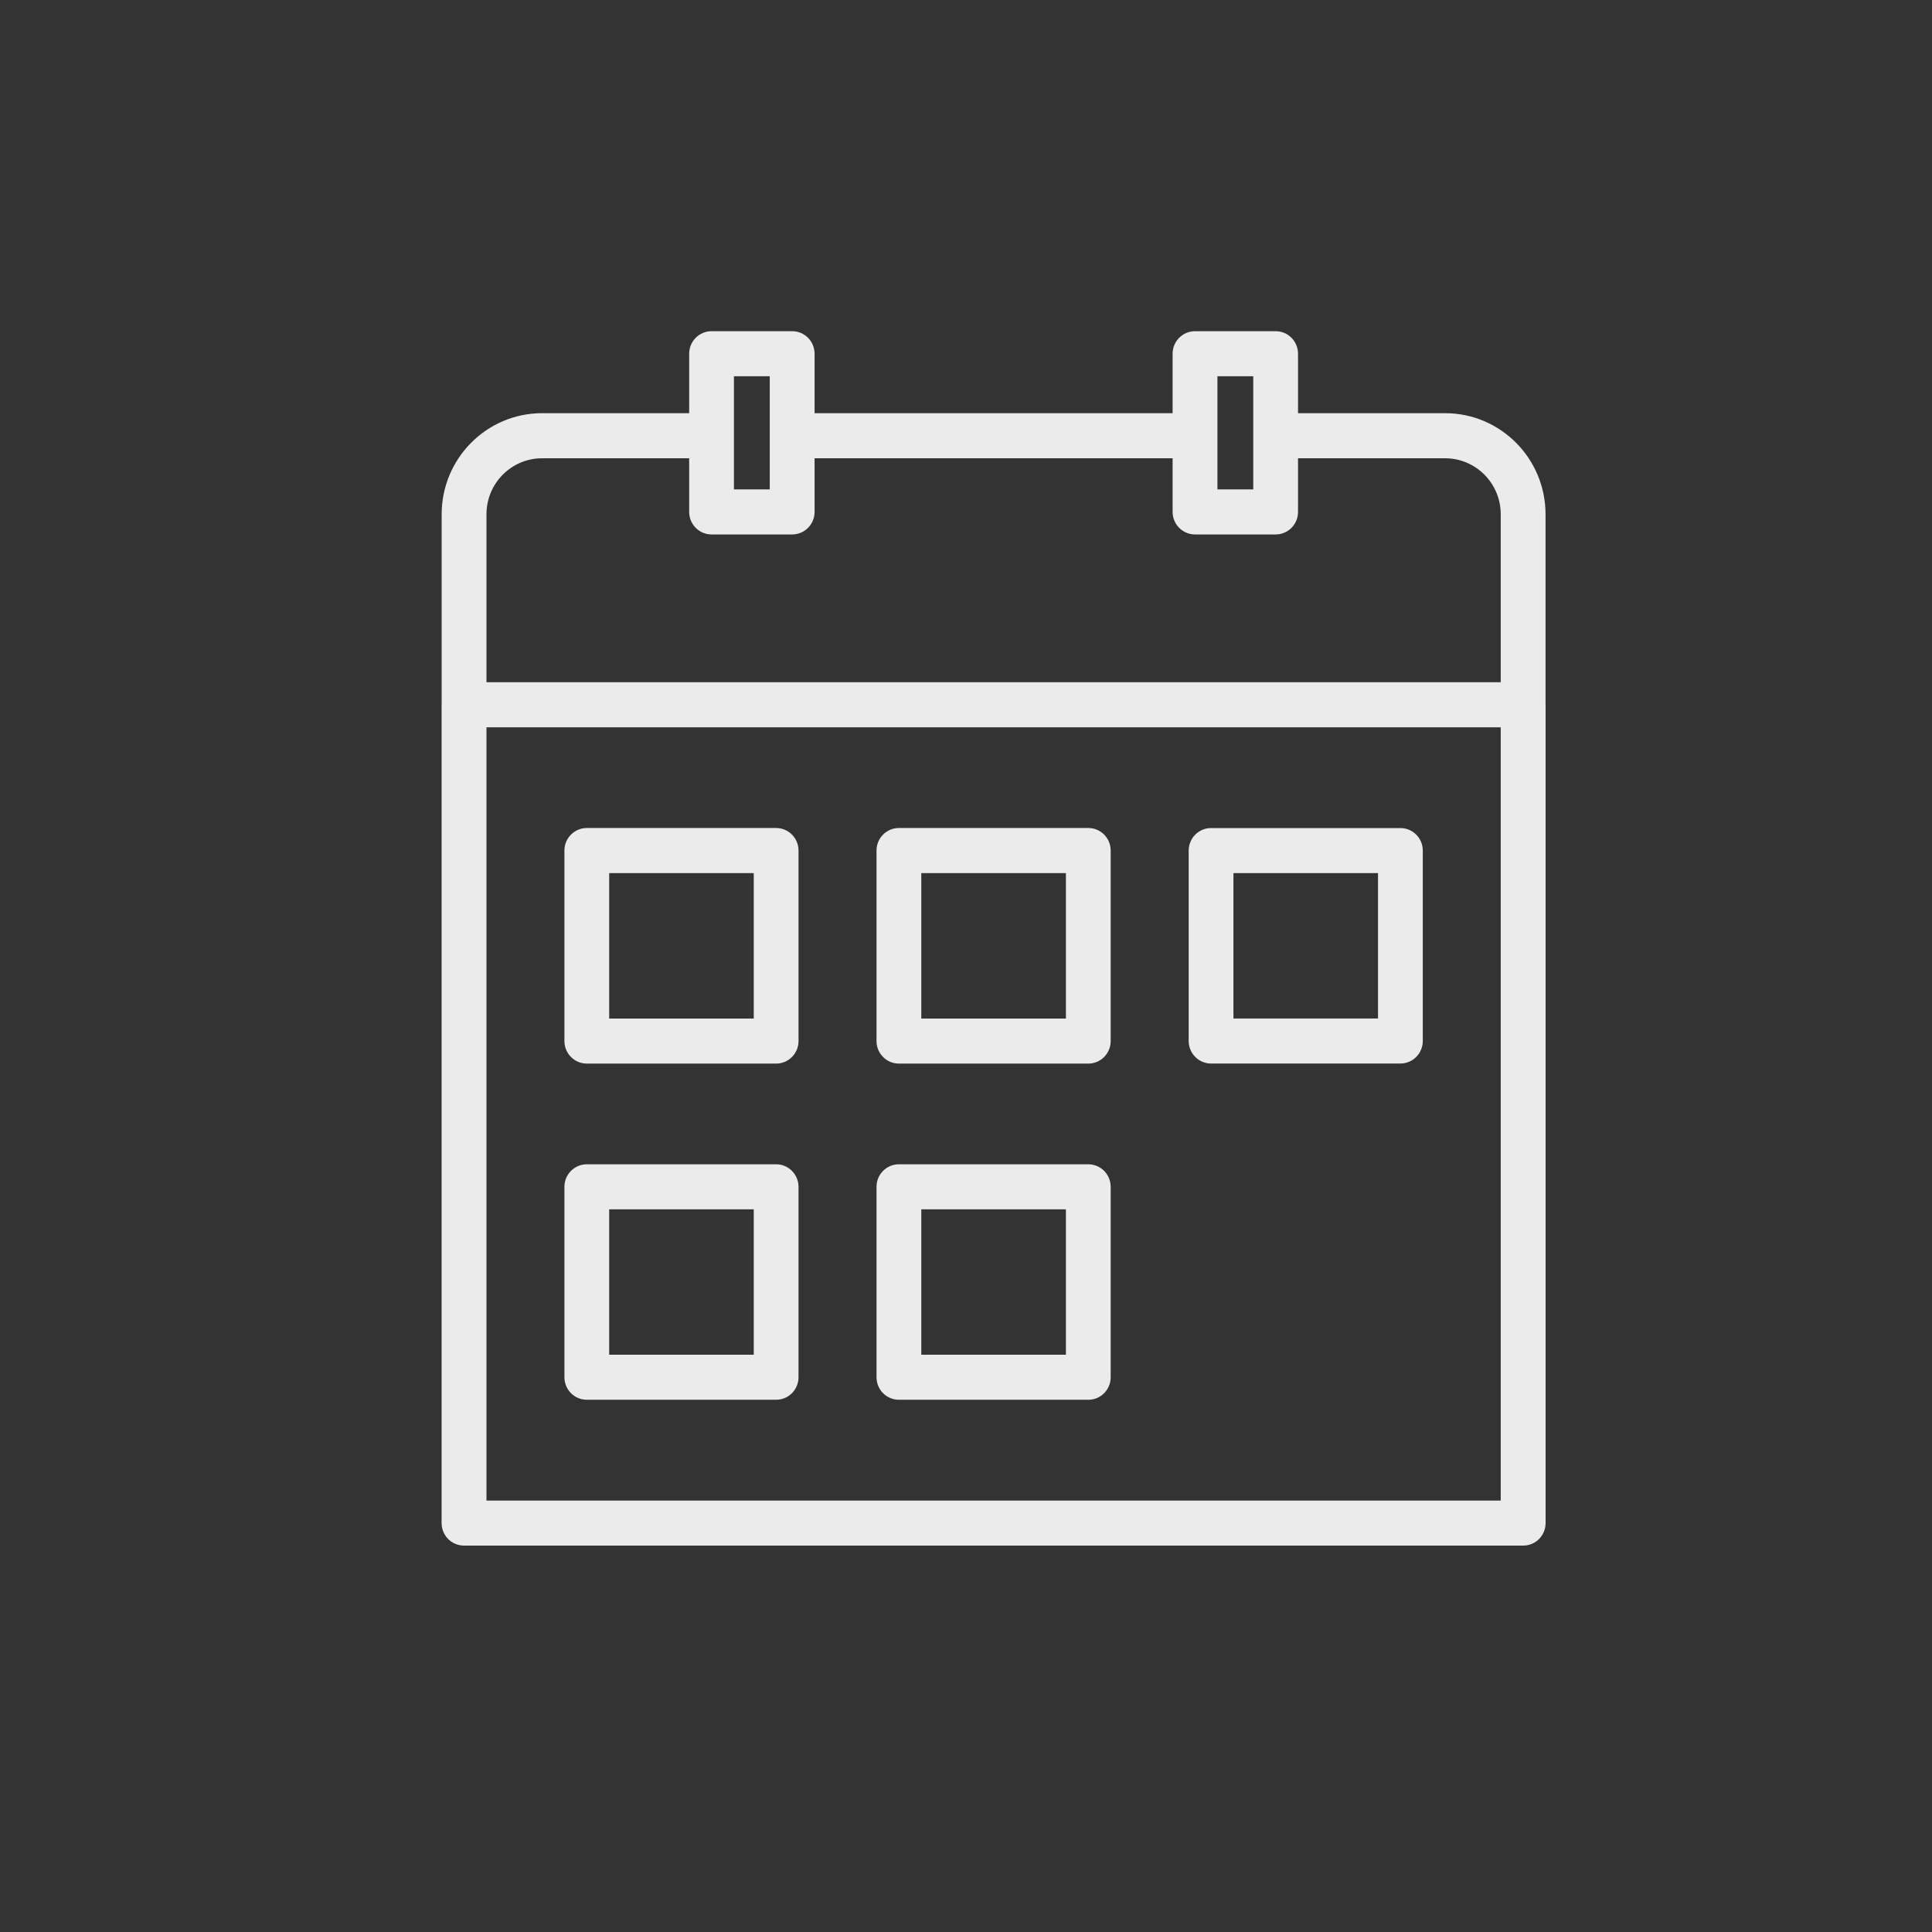 <?xml version="1.0" encoding="UTF-8"?>
<svg width="35px" height="35px" viewBox="0 0 35 35" version="1.1" xmlns="http://www.w3.org/2000/svg" xmlns:xlink="http://www.w3.org/1999/xlink">
    <rect x="0" y="0" width="35" height="35" fill="#333333" stroke="none"/>
    <title>warranty</title>
    <g id="warranty" stroke="none" stroke-width="1" fill="none" fill-rule="evenodd" opacity="0.9">
        <g id="calendar-(1)" transform="translate(8, 6)" fill="#FFFFFF" fill-rule="nonzero">
            <path d="M19.999,3.316 C19.998,2.306 19.185,1.487 18.181,1.485 L15.515,1.485 L15.515,0.408 C15.515,0.183 15.334,0 15.11,0 L13.649,0 C13.425,0 13.243,0.183 13.243,0.408 L13.243,1.485 L6.757,1.485 L6.757,0.408 C6.757,0.183 6.575,0 6.351,0 L4.89,0 C4.666,0 4.485,0.183 4.485,0.408 L4.485,1.485 L1.819,1.485 C0.815,1.487 0.002,2.306 0.001,3.316 L0.001,6.754 C0.001,6.759 0,6.763 0,6.767 L0,21.592 C0,21.7 0.043,21.804 0.119,21.881 C0.195,21.957 0.298,22 0.406,22 L19.594,22 C19.702,22 19.805,21.957 19.881,21.881 C19.957,21.804 20,21.7 20,21.592 L20,6.767 C20,6.763 19.999,6.759 19.999,6.754 L19.999,3.316 Z M14.055,1.894 L14.055,0.816 L14.704,0.816 L14.704,2.866 L14.055,2.866 L14.055,1.894 Z M5.296,1.894 L5.296,0.816 L5.945,0.816 L5.945,2.866 L5.296,2.866 L5.296,1.894 Z M19.187,21.184 L0.813,21.184 L0.813,7.176 L19.187,7.176 L19.187,21.184 Z M19.187,6.359 L0.813,6.359 L0.813,3.316 C0.813,2.757 1.263,2.303 1.819,2.302 L4.485,2.302 L4.485,3.274 C4.485,3.499 4.666,3.682 4.89,3.682 L6.351,3.682 C6.575,3.682 6.757,3.499 6.757,3.274 L6.757,2.302 L13.243,2.302 L13.243,3.274 C13.243,3.499 13.425,3.682 13.649,3.682 L15.11,3.682 C15.334,3.682 15.515,3.499 15.515,3.274 L15.515,2.302 L18.181,2.302 C18.737,2.303 19.187,2.757 19.187,3.316 L19.187,6.359 Z" id="Shape"></path>
            <path d="M6.06,9 L2.631,9 C2.407,9 2.225,9.183 2.225,9.408 L2.225,12.86 C2.225,13.085 2.407,13.268 2.631,13.268 L6.06,13.268 C6.284,13.268 6.466,13.085 6.466,12.86 L6.466,9.408 C6.466,9.183 6.284,9 6.06,9 L6.06,9 Z M5.655,12.452 L3.036,12.452 L3.036,9.817 L5.655,9.817 L5.655,12.452 Z" id="Shape"></path>
            <path d="M11.716,9 L8.284,9 C8.06,9 7.879,9.183 7.879,9.408 L7.879,12.86 C7.879,13.085 8.06,13.268 8.284,13.268 L11.716,13.268 C11.94,13.268 12.121,13.085 12.121,12.86 L12.121,9.408 C12.121,9.183 11.94,9 11.716,9 L11.716,9 Z M11.31,12.452 L8.69,12.452 L8.69,9.817 L11.31,9.817 L11.31,12.452 Z" id="Shape"></path>
            <path d="M17.369,9.001 L13.94,9.001 C13.832,9.001 13.729,9.044 13.653,9.12 C13.577,9.197 13.534,9.301 13.534,9.409 L13.534,12.859 C13.534,12.967 13.577,13.071 13.653,13.147 C13.729,13.224 13.832,13.267 13.94,13.267 L17.369,13.267 C17.593,13.267 17.775,13.084 17.775,12.859 L17.775,9.409 C17.775,9.183 17.593,9.001 17.369,9.001 L17.369,9.001 Z M16.964,12.451 L14.345,12.451 L14.345,9.817 L16.964,9.817 L16.964,12.451 Z" id="Shape"></path>
            <path d="M6.06,15.092 L2.631,15.092 C2.407,15.092 2.225,15.275 2.225,15.5 L2.225,18.95 C2.225,19.176 2.407,19.358 2.631,19.358 L6.06,19.358 C6.168,19.358 6.271,19.315 6.347,19.239 C6.423,19.162 6.466,19.058 6.466,18.95 L6.466,15.501 C6.466,15.392 6.423,15.288 6.347,15.212 C6.271,15.135 6.168,15.092 6.06,15.092 L6.06,15.092 Z M5.655,18.542 L3.036,18.542 L3.036,15.908 L5.655,15.908 L5.655,18.542 Z" id="Shape"></path>
            <path d="M11.716,15.092 L8.284,15.092 C8.06,15.092 7.879,15.275 7.879,15.5 L7.879,18.95 C7.879,19.176 8.06,19.358 8.284,19.358 L11.716,19.358 C11.94,19.358 12.121,19.176 12.121,18.95 L12.121,15.501 C12.121,15.392 12.079,15.289 12.003,15.212 C11.926,15.135 11.823,15.092 11.716,15.092 Z M11.31,18.542 L8.69,18.542 L8.69,15.908 L11.31,15.908 L11.31,18.542 Z" id="Shape"></path>
        </g>
    </g>
</svg>